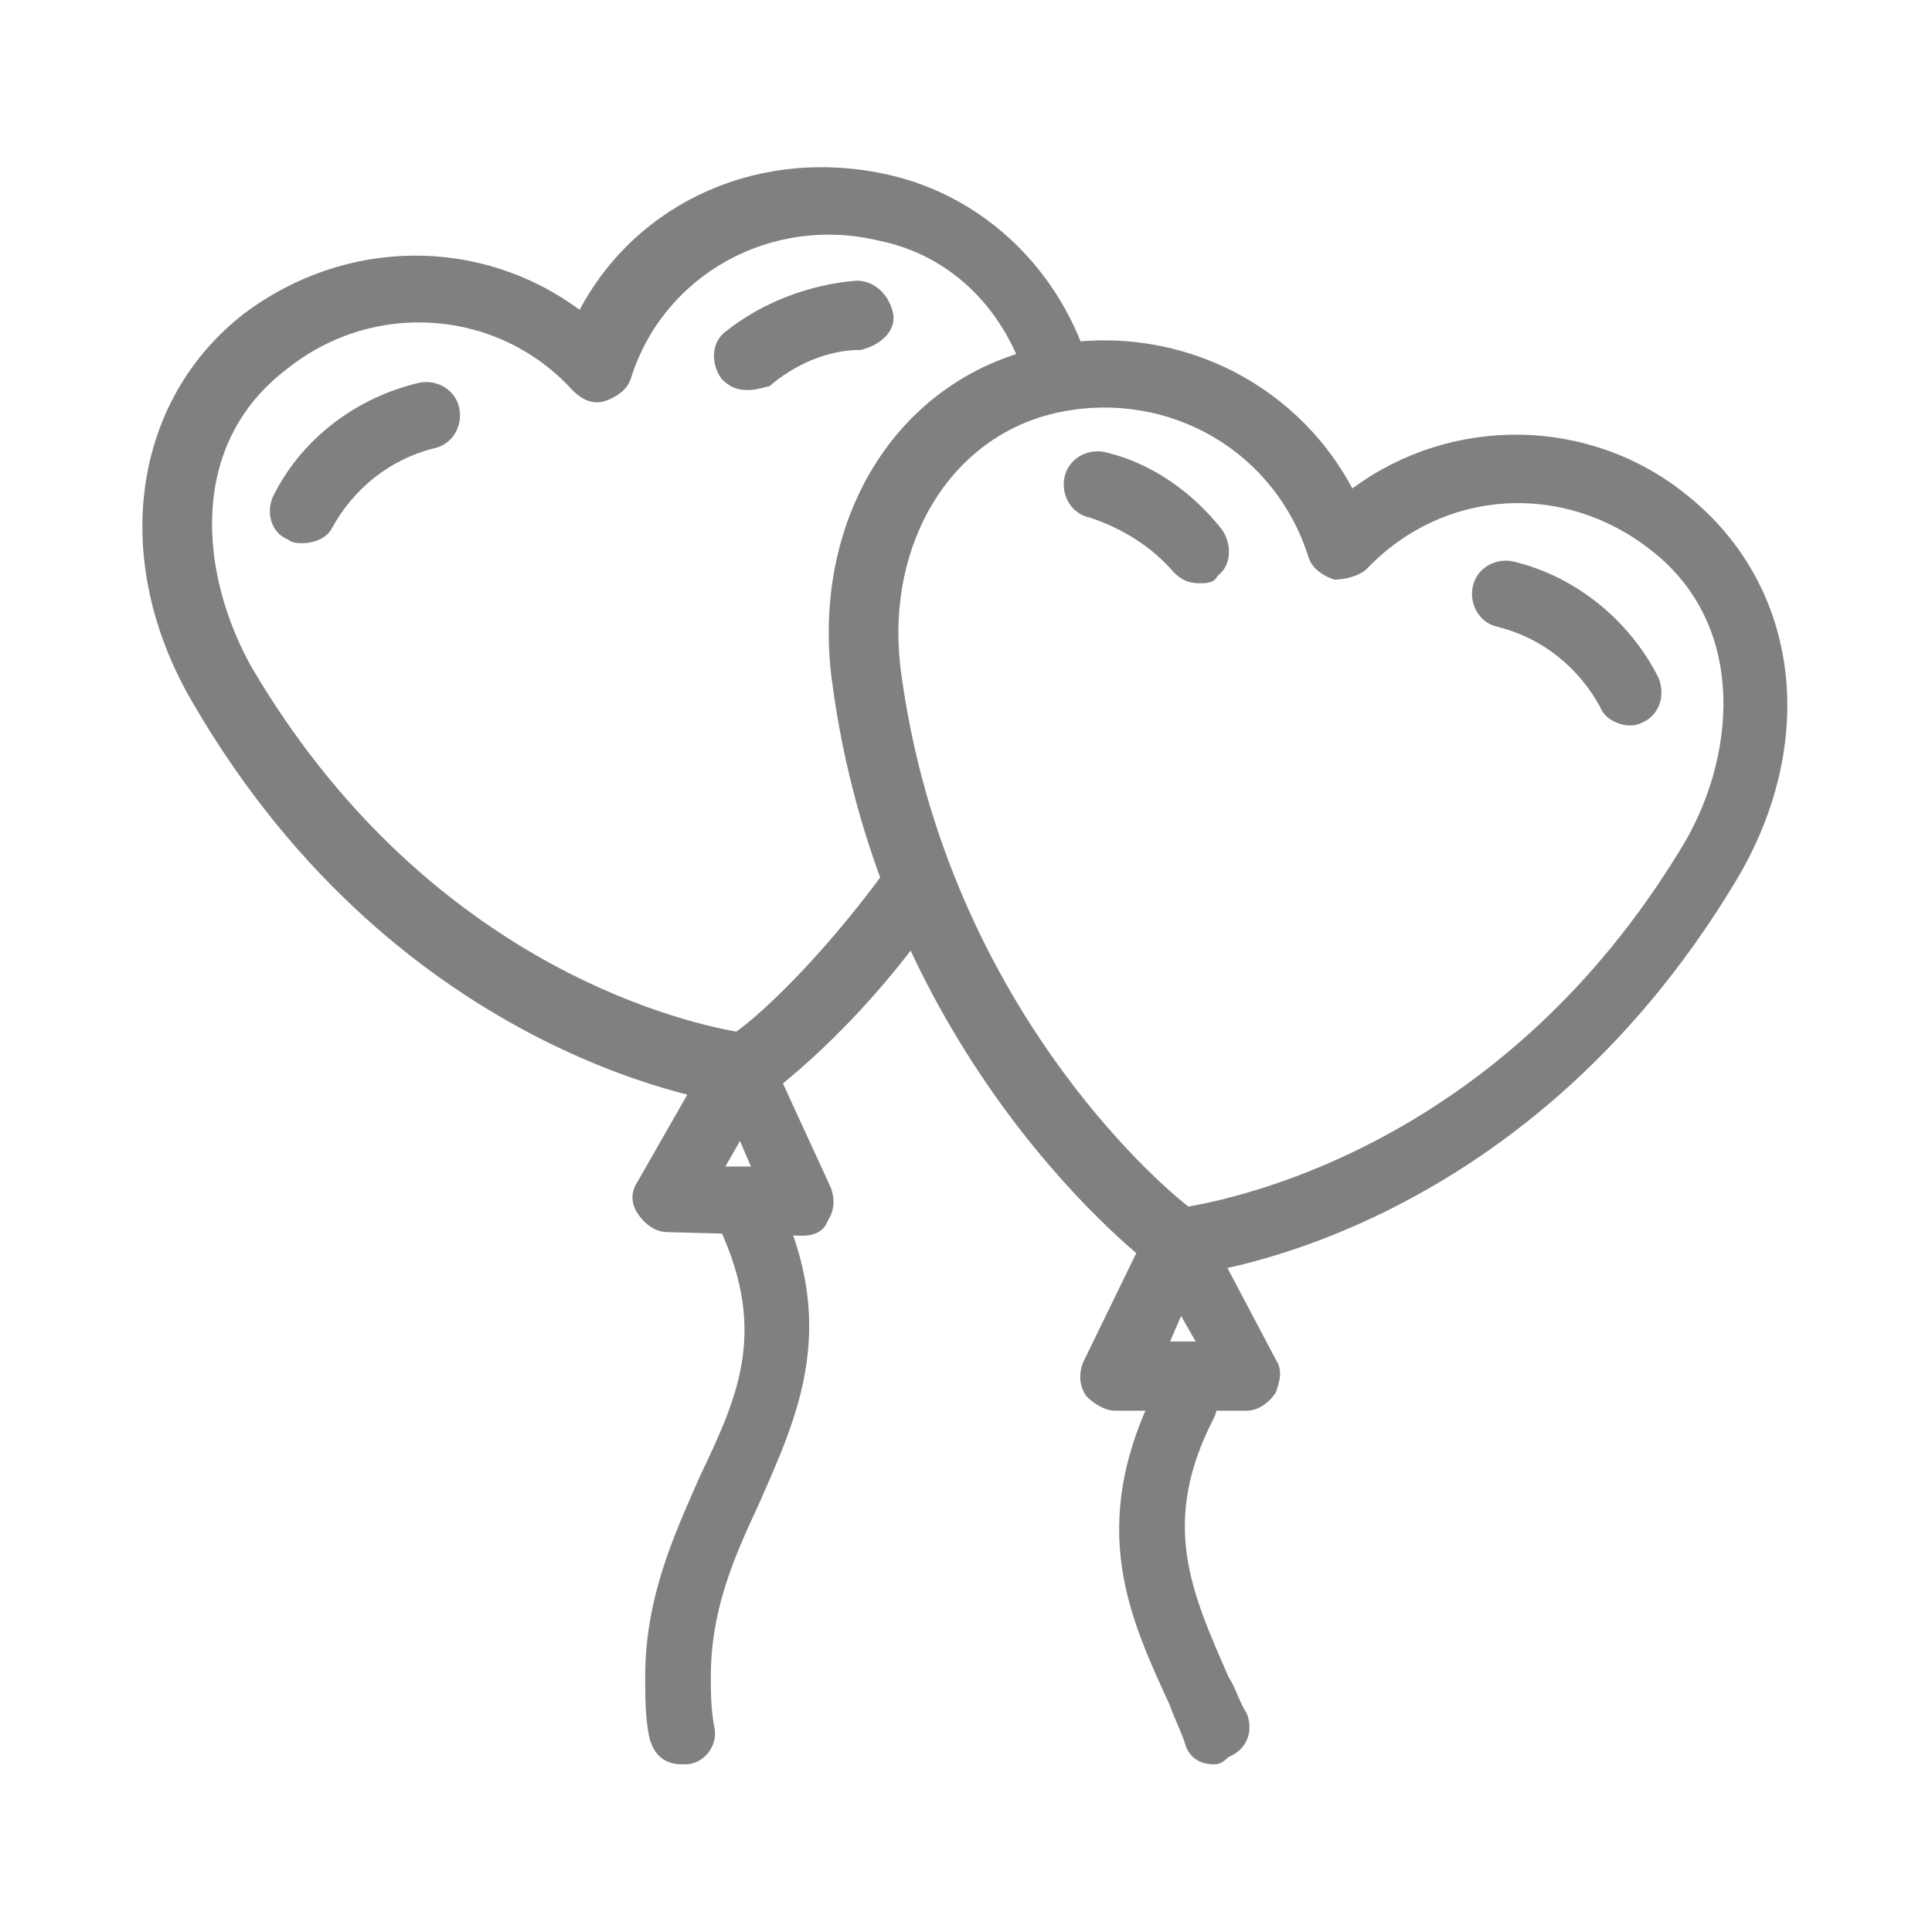 <?xml version="1.0" encoding="utf-8"?>
<!-- Generator: Adobe Illustrator 23.0.4, SVG Export Plug-In . SVG Version: 6.00 Build 0)  -->
<svg version="1.1" id="レイヤー_1" xmlns="http://www.w3.org/2000/svg" xmlns:xlink="http://www.w3.org/1999/xlink" x="0px"
	 y="0px" width="53px" height="53px" viewBox="0 0 53 53" style="enable-background:new 0 0 53 53;" xml:space="preserve">
<style type="text/css">
	.st0{fill:#808080;}
</style>
<g>
	<path class="st0" d="M20.4,30.3c0,0-0.1,0-0.1,0c-0.4,0-9.3-1.2-15-11C3,15.4,3.6,11,6.7,8.6c2.8-2.1,6.5-2.1,9.2-0.1
		c1.6-3,5-4.5,8.5-3.7c2.6,0.6,4.7,2.6,5.5,5.3c0.1,0.5-0.1,1-0.6,1.1c-0.5,0.1-1-0.1-1.1-0.6c-0.6-2.1-2.1-3.6-4.1-4
		c-2.9-0.7-5.9,0.9-6.8,3.8c-0.1,0.3-0.4,0.5-0.7,0.6c-0.3,0.1-0.6,0-0.9-0.3c-2-2.2-5.4-2.5-7.8-0.6c-2.8,2.1-2.4,5.7-1,8.2
		c4.7,8,11.6,9.7,13.3,10c0.7-0.5,2.3-2,4-4.3c0.3-0.4,0.9-0.5,1.3-0.2c0.4,0.3,0.5,0.9,0.2,1.3c-2.3,3.3-4.6,4.9-4.7,5
		C20.8,30.2,20.6,30.3,20.4,30.3z"/>
	<path class="st0" d="M22,33.9C22,33.9,22,33.9,22,33.9l-3.7-0.1c-0.3,0-0.6-0.2-0.8-0.5c-0.2-0.3-0.2-0.6,0-0.9l2-3.5
		c0.2-0.3,0.5-0.5,0.8-0.5c0.3,0,0.7,0.2,0.8,0.5l1.7,3.7c0.1,0.3,0.1,0.6-0.1,0.9C22.6,33.8,22.3,33.9,22,33.9z M19.9,32l0.7,0
		l-0.3-0.7L19.9,32z"/>
	<path class="st0" d="M18.7,48.4c-0.5,0-0.8-0.3-0.9-0.8c-0.1-0.5-0.1-1.1-0.1-1.6c0-2.2,0.8-3.9,1.5-5.5c1.1-2.3,1.9-4.1,0.4-7.1
		c-0.2-0.5,0-1,0.4-1.2c0.5-0.2,1,0,1.2,0.4c1.9,3.7,0.7,6.2-0.4,8.7c-0.7,1.5-1.3,2.9-1.3,4.7c0,0.4,0,0.9,0.1,1.4
		c0.1,0.5-0.3,1-0.8,1C18.8,48.4,18.7,48.4,18.7,48.4z"/>
	<path class="st0" d="M33.3,48.4c-0.4,0-0.7-0.2-0.8-0.6c-0.1-0.3-0.3-0.7-0.4-1c-1.1-2.4-2.3-4.9-0.4-8.7c0.2-0.5,0.8-0.6,1.2-0.4
		c0.5,0.2,0.6,0.8,0.4,1.2c-1.5,2.9-0.6,4.8,0.4,7.1c0.2,0.3,0.3,0.7,0.5,1c0.2,0.5,0,1-0.5,1.2C33.5,48.4,33.4,48.4,33.3,48.4z"/>
	<path class="st0" d="M8.3,14.9c-0.1,0-0.3,0-0.4-0.1c-0.5-0.2-0.6-0.8-0.4-1.2c0.8-1.6,2.3-2.7,4-3.1c0.5-0.1,1,0.2,1.1,0.7
		s-0.2,1-0.7,1.1c-1.2,0.3-2.2,1.1-2.8,2.2C9,14.7,8.7,14.9,8.3,14.9z"/>
	<path class="st0" d="M20.5,10.7c-0.3,0-0.5-0.1-0.7-0.3c-0.3-0.4-0.3-1,0.1-1.3c1-0.8,2.3-1.3,3.6-1.4c0.5,0,0.9,0.4,1,0.9
		s-0.4,0.9-0.9,1c-0.9,0-1.8,0.4-2.5,1C21,10.6,20.8,10.7,20.5,10.7z"/>
	<path class="st0" d="M32.3,35c-0.2,0-0.4-0.1-0.6-0.2c-0.3-0.2-7.6-5.8-8.9-16.3c-0.5-4.4,1.9-8.2,5.9-9c3.4-0.7,6.8,0.9,8.4,3.9
		c2.7-2,6.5-2,9.2,0.2c3.1,2.5,3.6,6.8,1.3,10.6C41.7,34,32.8,35,32.3,35C32.4,35,32.3,35,32.3,35z M29.1,11.3c-3,0.6-4.8,3.6-4.4,7
		c1.1,8.6,6.5,13.7,7.9,14.8c1.7-0.3,8.7-1.9,13.5-9.8c1.5-2.4,1.9-6.1-0.8-8.2c-2.4-1.9-5.7-1.7-7.8,0.5c-0.2,0.2-0.6,0.3-0.9,0.3
		c-0.3-0.1-0.6-0.3-0.7-0.6C35,12.4,32.1,10.7,29.1,11.3C29.1,11.3,29.1,11.3,29.1,11.3z M28.9,10.4L28.9,10.4L28.9,10.4z"/>
	<path class="st0" d="M30.6,38.7c-0.3,0-0.6-0.2-0.8-0.4c-0.2-0.3-0.2-0.6-0.1-0.9l1.8-3.7c0.1-0.3,0.5-0.5,0.8-0.5
		c0.3,0,0.7,0.2,0.8,0.5l1.9,3.6c0.2,0.3,0.1,0.6,0,0.9c-0.2,0.3-0.5,0.5-0.8,0.5L30.6,38.7C30.6,38.7,30.6,38.7,30.6,38.7z
		 M32.4,36.1l-0.3,0.7l0.7,0L32.4,36.1z"/>
	<path class="st0" d="M44.7,19.9c-0.3,0-0.7-0.2-0.8-0.5c-0.6-1.1-1.6-1.9-2.8-2.2c-0.5-0.1-0.8-0.6-0.7-1.1
		c0.1-0.5,0.6-0.8,1.1-0.7c1.7,0.4,3.2,1.6,4,3.2c0.2,0.5,0,1-0.4,1.2C44.9,19.9,44.8,19.9,44.7,19.9z"/>
	<path class="st0" d="M32.9,16c-0.3,0-0.5-0.1-0.7-0.3c-0.6-0.7-1.4-1.2-2.3-1.5c-0.5-0.1-0.8-0.6-0.7-1.1s0.6-0.8,1.1-0.7
		c1.3,0.3,2.4,1.1,3.2,2.1c0.3,0.4,0.3,1-0.1,1.3C33.3,16,33.1,16,32.9,16z"/>
</g>
</svg>
